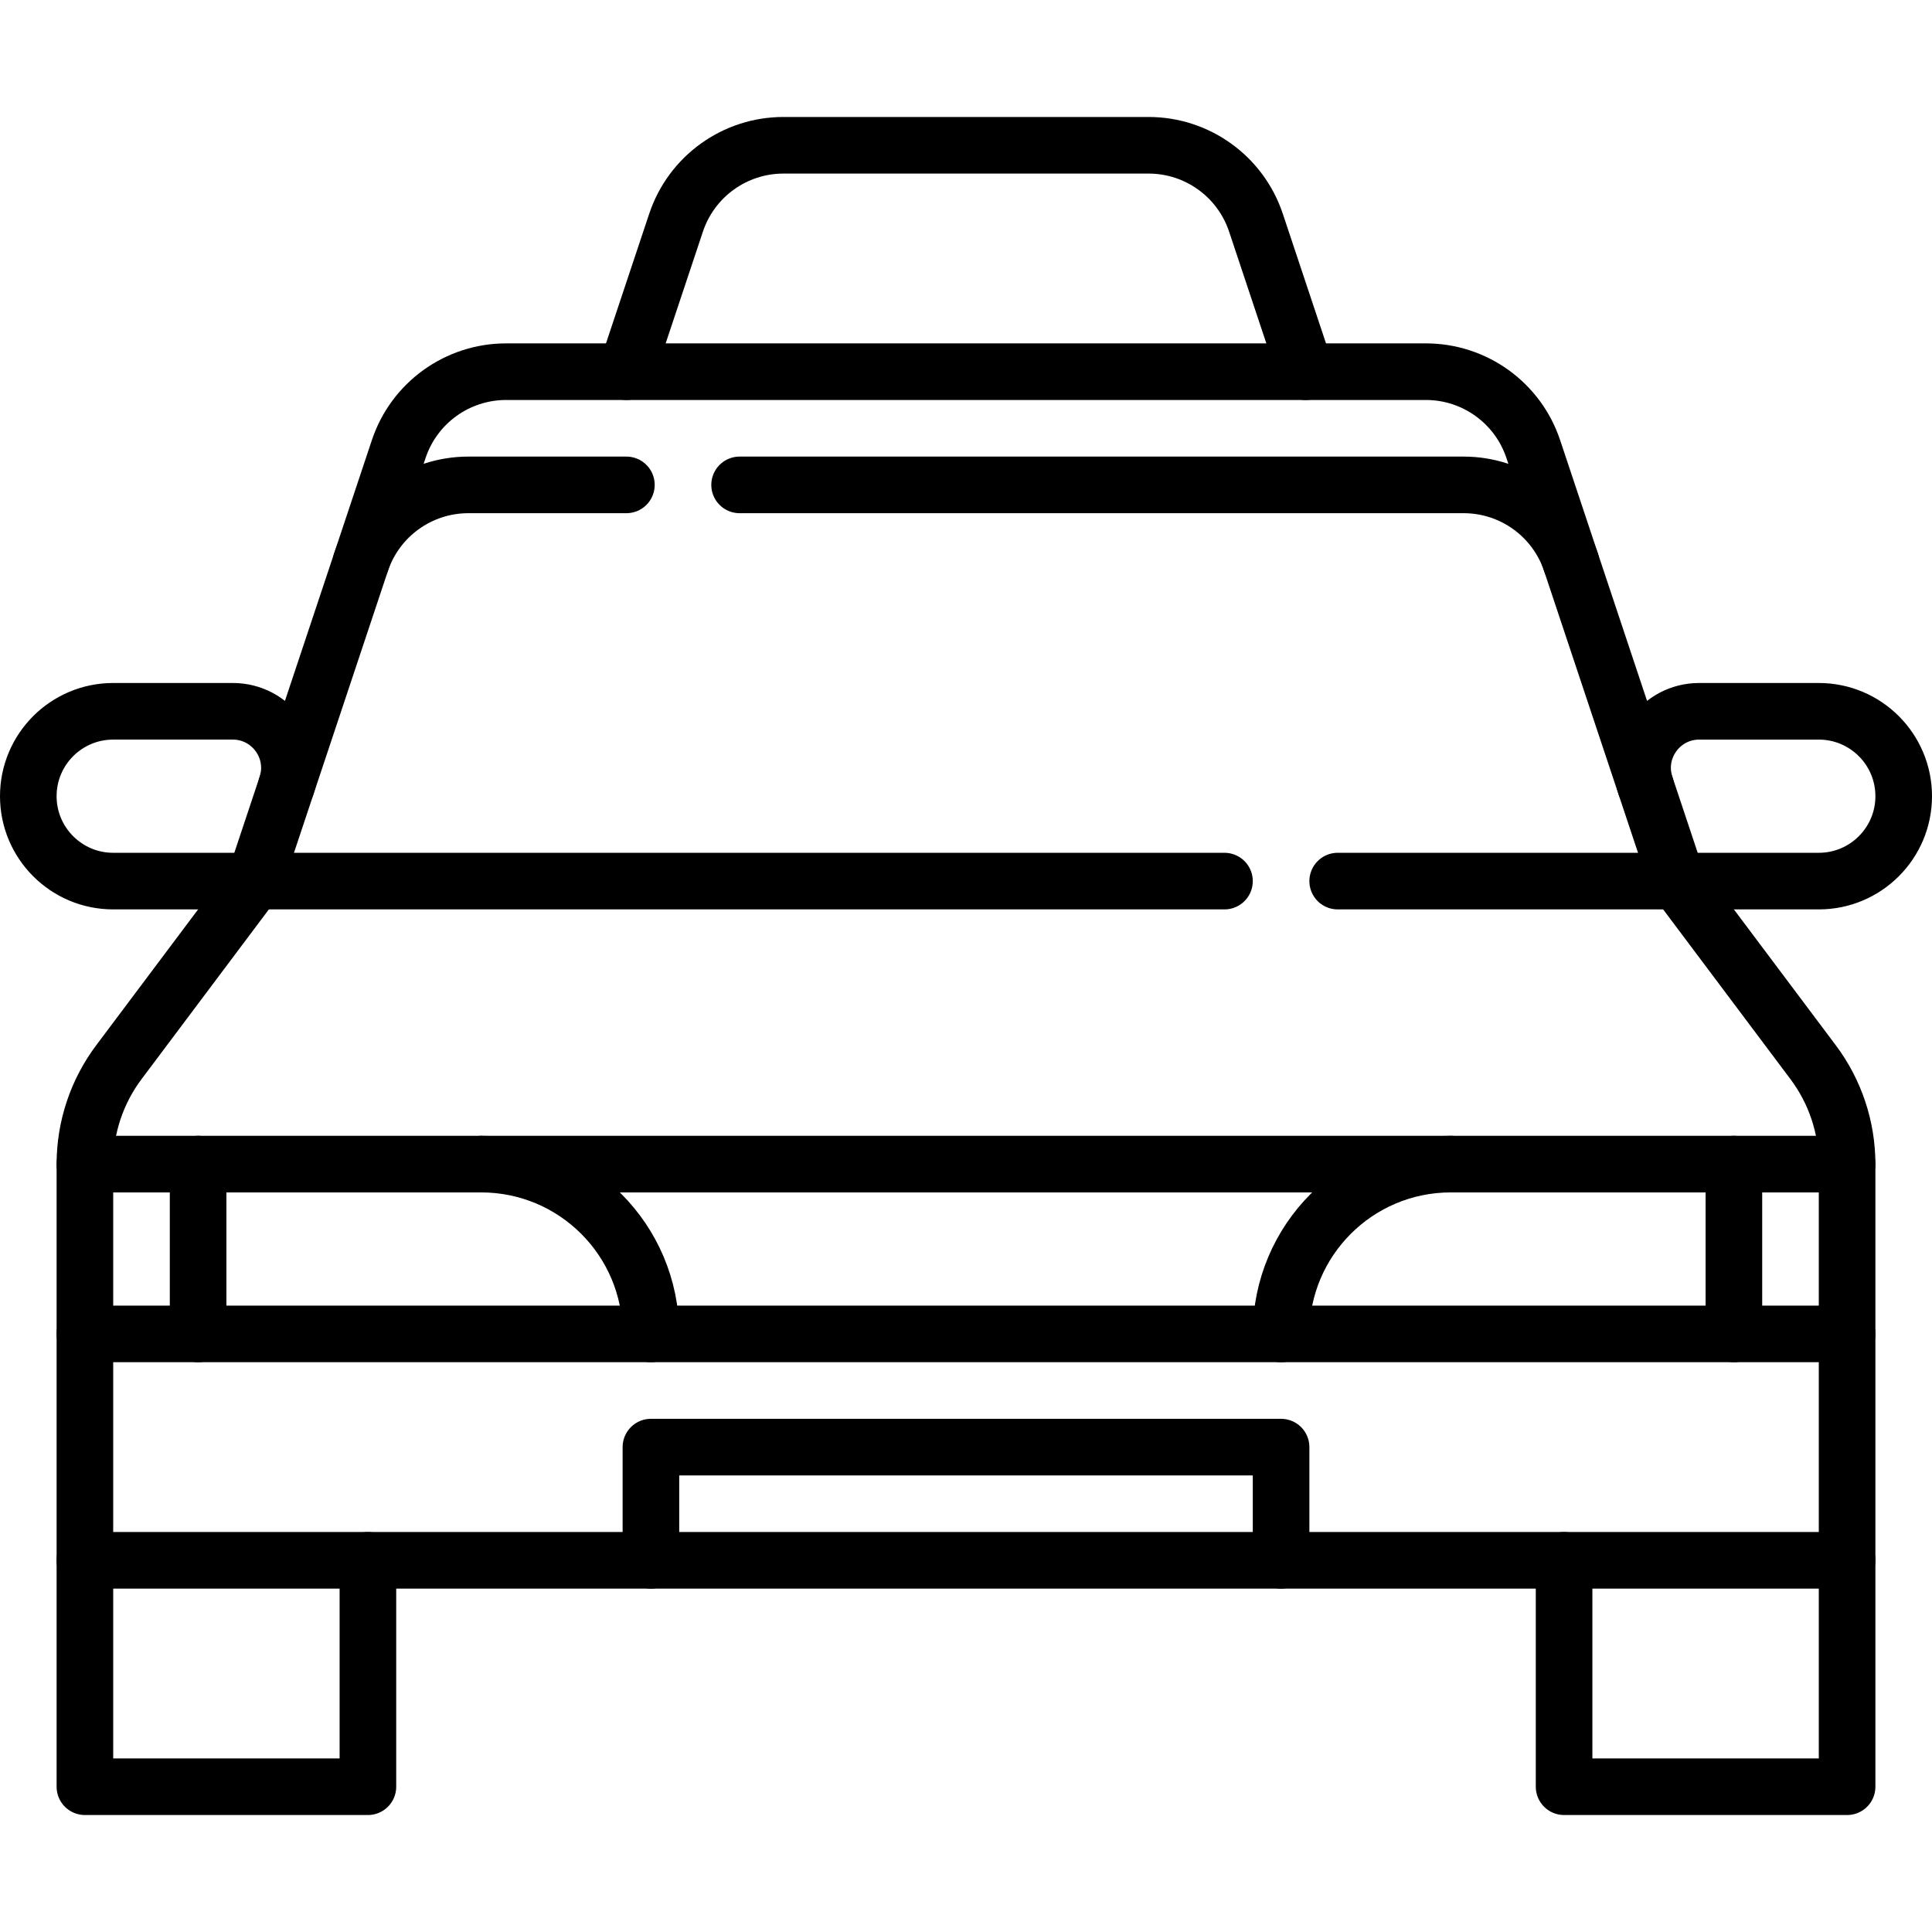 <?xml version="1.0" encoding="UTF-8"?>
<svg xmlns="http://www.w3.org/2000/svg" xmlns:xlink="http://www.w3.org/1999/xlink" version="1.1" id="Capa_1" x="0px" y="0px" viewBox="0 0 512 512" style="enable-background:new 0 0 512 512;" xml:space="preserve" width="512" height="512">
<g>
	<path style="fill:none;stroke:#000000;stroke-width:15;stroke-linecap:round;stroke-linejoin:round;stroke-miterlimit:10;" d="&#10;&#9;&#9;M346,98.5l-13.162-39.487c-4.083-12.25-15.548-20.513-28.46-20.513h-96.754c-12.913,0-24.377,8.263-28.461,20.513L166,98.5"></path>
	<path style="fill:none;stroke:#000000;stroke-width:15;stroke-linecap:round;stroke-linejoin:round;stroke-miterlimit:10;" d="&#10;&#9;&#9;M97.5,413.5v60h-75l0-165c0-9.737,3.158-19.211,9-27l36-48l38.162-114.487c4.083-12.25,15.548-20.513,28.46-20.513h243.754&#10;&#9;&#9;c12.913,0,24.377,8.263,28.46,20.513L444.5,233.5l36,48c5.842,7.789,9,17.263,9,27l0,165h-75v-60"></path>
	
		<line style="fill:none;stroke:#000000;stroke-width:15;stroke-linecap:round;stroke-linejoin:round;stroke-miterlimit:10;" x1="22.5" y1="413.5" x2="489.5" y2="413.5"></line>
	
		<line style="fill:none;stroke:#000000;stroke-width:15;stroke-linecap:round;stroke-linejoin:round;stroke-miterlimit:10;" x1="22.5" y1="353.5" x2="489.5" y2="353.5"></line>
	
		<line style="fill:none;stroke:#000000;stroke-width:15;stroke-linecap:round;stroke-linejoin:round;stroke-miterlimit:10;" x1="22.5" y1="308.5" x2="489.5" y2="308.5"></line>
	<path style="fill:none;stroke:#000000;stroke-width:15;stroke-linecap:round;stroke-linejoin:round;stroke-miterlimit:10;" d="&#10;&#9;&#9;M324.5,233.5H30c-12.426,0-22.5-10.074-22.5-22.5c0-12.426,10.074-22.5,22.5-22.5h31.689c10.238,0,17.468,10.03,14.23,19.743"></path>
	<path style="fill:none;stroke:#000000;stroke-width:15;stroke-linecap:round;stroke-linejoin:round;stroke-miterlimit:10;" d="&#10;&#9;&#9;M436.081,208.244c-3.238-9.713,3.992-19.743,14.23-19.743H482c12.426,0,22.5,10.074,22.5,22.5c0,12.426-10.074,22.5-22.5,22.5&#10;&#9;&#9;H354.5"></path>
	
		<polyline style="fill:none;stroke:#000000;stroke-width:15;stroke-linecap:round;stroke-linejoin:round;stroke-miterlimit:10;" points="&#10;&#9;&#9;339.5,413.5 339.5,383.5 172.5,383.5 172.5,413.5 &#9;"></polyline>
	<path style="fill:none;stroke:#000000;stroke-width:15;stroke-linecap:round;stroke-linejoin:round;stroke-miterlimit:10;" d="&#10;&#9;&#9;M172.5,353.5c0-24.873-20.127-45-45-45"></path>
	<path style="fill:none;stroke:#000000;stroke-width:15;stroke-linecap:round;stroke-linejoin:round;stroke-miterlimit:10;" d="&#10;&#9;&#9;M339.5,353.5c0-24.873,20.127-45,45-45"></path>
	
		<line style="fill:none;stroke:#000000;stroke-width:15;stroke-linecap:round;stroke-linejoin:round;stroke-miterlimit:10;" x1="52.5" y1="308.5" x2="52.5" y2="353.5"></line>
	
		<line style="fill:none;stroke:#000000;stroke-width:15;stroke-linecap:round;stroke-linejoin:round;stroke-miterlimit:10;" x1="459.5" y1="308.5" x2="459.5" y2="353.5"></line>
	<path style="fill:none;stroke:#000000;stroke-width:15;stroke-linecap:round;stroke-linejoin:round;stroke-miterlimit:10;" d="&#10;&#9;&#9;M166,128.5h-41.877c-12.913,0-24.377,8.263-28.461,20.513"></path>
	<path style="fill:none;stroke:#000000;stroke-width:15;stroke-linecap:round;stroke-linejoin:round;stroke-miterlimit:10;" d="&#10;&#9;&#9;M416.338,149.013c-4.083-12.25-15.548-20.513-28.46-20.513H196"></path>
</g>















</svg>
